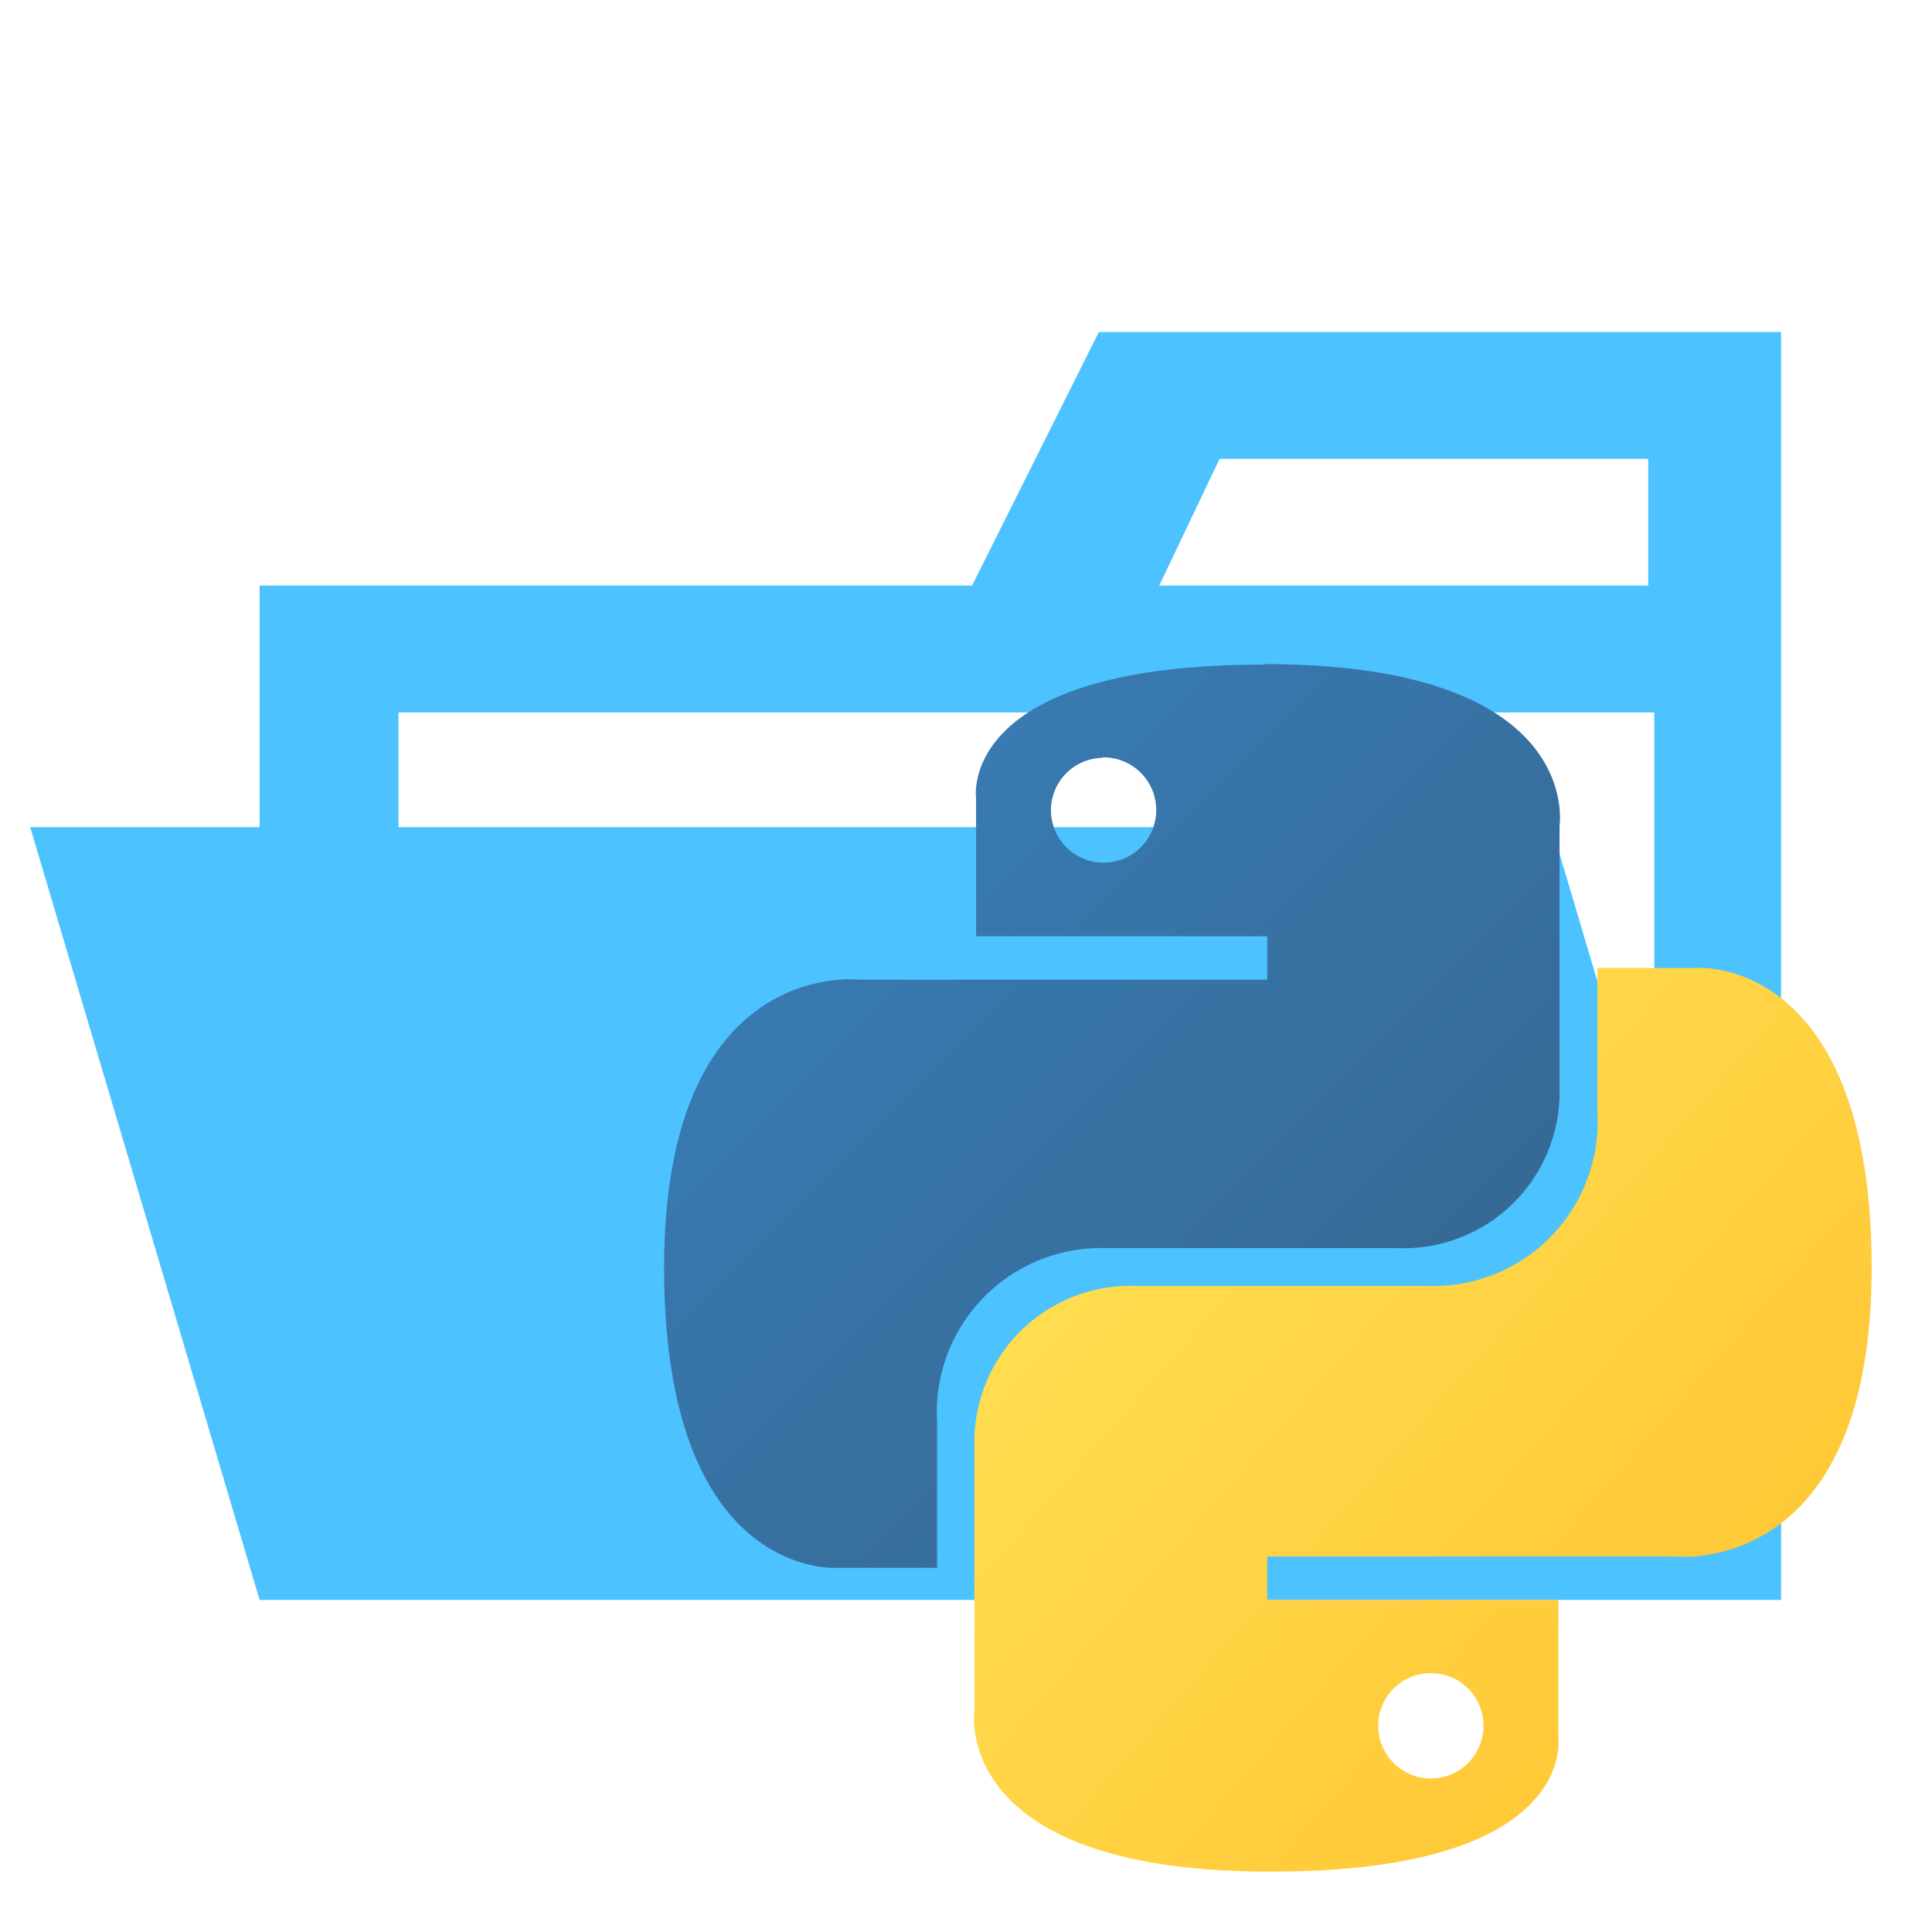 <!DOCTYPE svg PUBLIC "-//W3C//DTD SVG 1.1//EN" "http://www.w3.org/Graphics/SVG/1.1/DTD/svg11.dtd">

<!-- Uploaded to: SVG Repo, www.svgrepo.com, Transformed by: SVG Repo Mixer Tools -->
<svg width="800px" height="800px" viewBox="0 0 32 32" xmlns="http://www.w3.org/2000/svg" xmlns:xlink="http://www.w3.org/1999/xlink" fill="#000000">

<g id="SVGRepo_bgCarrier" stroke-width="0"/>

<g id="SVGRepo_tracerCarrier" stroke-linecap="round" stroke-linejoin="round"/>

<g id="SVGRepo_iconCarrier">

<defs>

<linearGradient id="a" x1="-132.23" y1="235.872" x2="-132.18" y2="235.822" gradientTransform="matrix(189.38, 0, 0, -189.81, 25054.681, 44783.902)" gradientUnits="userSpaceOnUse">

<stop offset="0" stop-color="#387eb8"/>

<stop offset="1" stop-color="#366994"/>

</linearGradient>

<linearGradient id="b" x1="-132.549" y1="236.178" x2="-132.492" y2="236.128" gradientTransform="matrix(189.38, 0, 0, -189.81, 25120.681, 44848.152)" gradientUnits="userSpaceOnUse">

<stop offset="0" stop-color="#ffe052"/>

<stop offset="1" stop-color="#ffc331"/>

</linearGradient>

</defs>

<title>folder_type_python_opened</title>

<path d="M27.4,5.5H18.2L16.1,9.7H4.3v4H.5L4.3,26.5H29.5V5.5ZM20.2,7.6h7.1V9.7H19.2Zm5.5,6.1H6.6V11.8H27.4v7.626Z" style="fill:rgb(76, 194, 255)"/>

<path d="M20.918,11.009c-5.072,0-4.751,2.206-4.751,2.206v2.293H20.99v.719H14.246S11,15.825,11,21s2.866,4.968,2.866,4.968h1.655V23.556a2.721,2.721,0,0,1,2.786-2.884h4.83a2.583,2.583,0,0,0,2.694-2.626V13.668S26.24,11,20.944,11h0Zm-2.666,1.536a.872.872,0,1,1-.845.894h0v-.014a.87.87,0,0,1,.867-.873h0Z" style="fill:url(#a)"/>

<path d="M21.061,31c5.071,0,4.75-2.214,4.75-2.214V26.5H20.989V25.78h6.765S31,26.145,31,21s-2.866-4.968-2.866-4.968H26.457v2.384A2.721,2.721,0,0,1,23.671,21.3H18.839a2.586,2.586,0,0,0-2.7,2.627v4.408S15.734,31,21.03,31h.031Zm2.665-1.544a.872.872,0,1,1,.845-.894h0v.022a.869.869,0,0,1-.867.872h.022Z" style="fill:url(#b)"/>

</g>

</svg>
